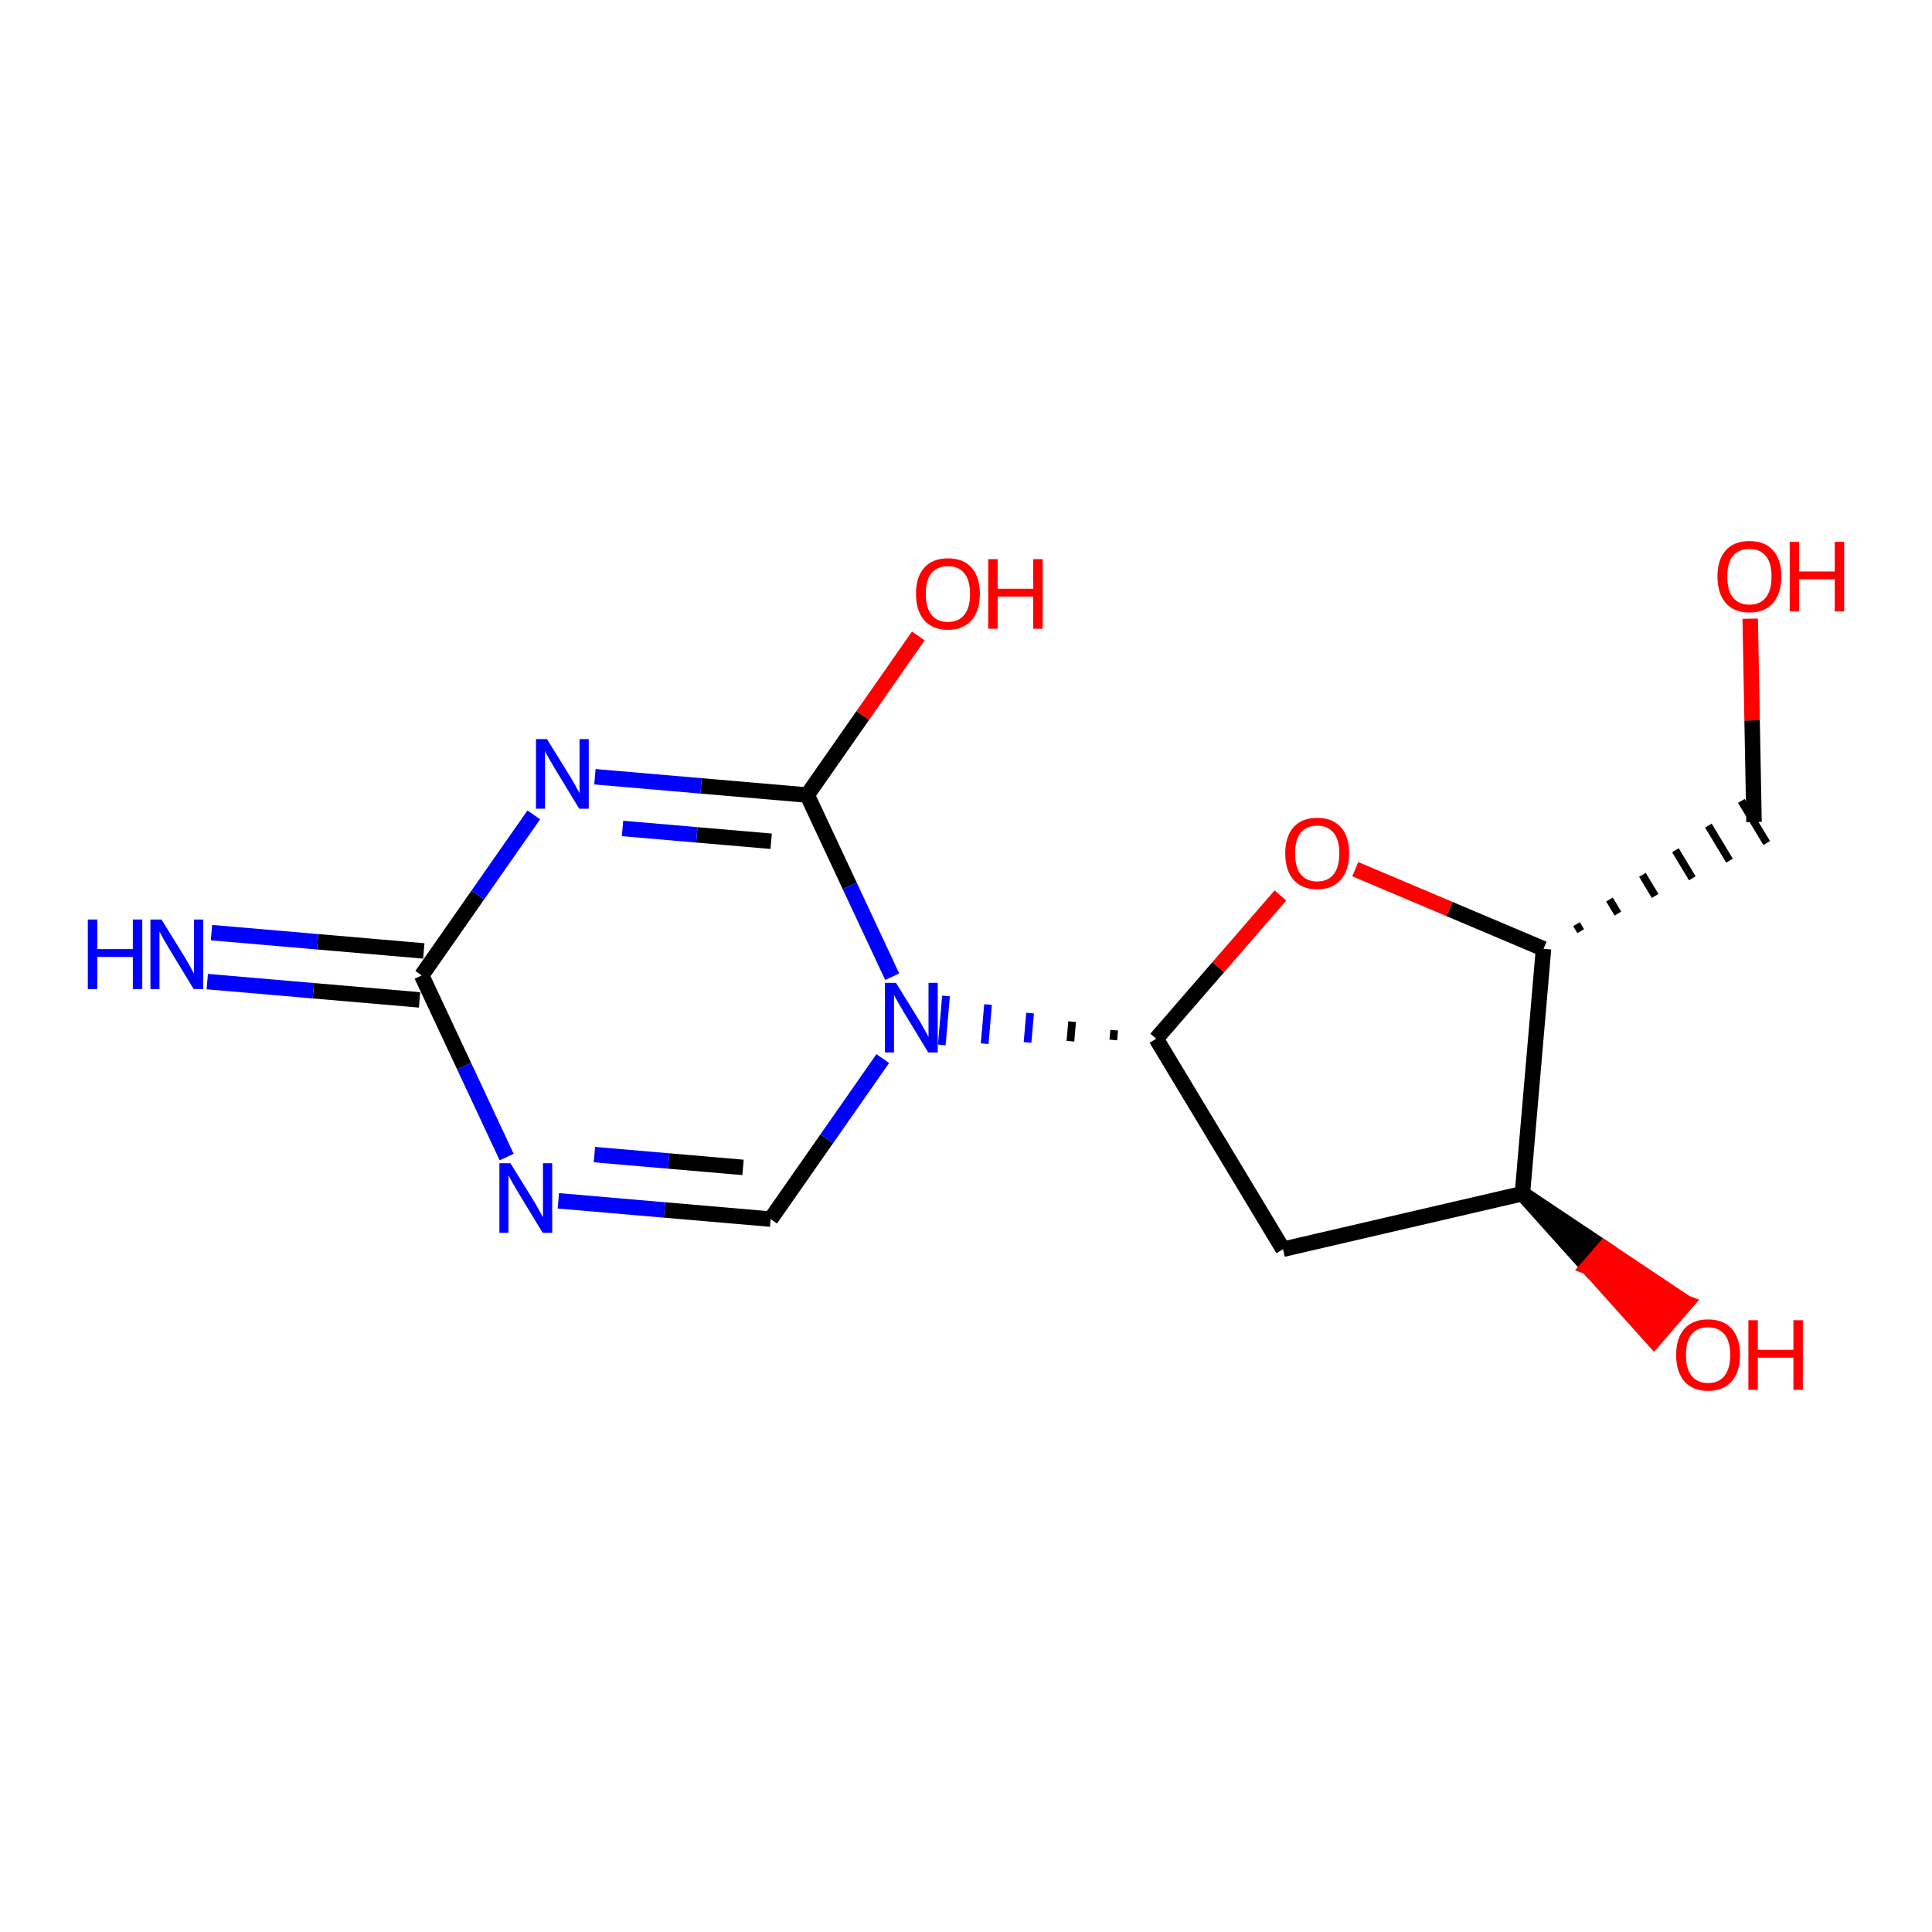 <?xml version='1.0' encoding='iso-8859-1'?>
<svg version='1.1' baseProfile='full'
              xmlns='http://www.w3.org/2000/svg'
                      xmlns:rdkit='http://www.rdkit.org/xml'
                      xmlns:xlink='http://www.w3.org/1999/xlink'
                  xml:space='preserve'
width='250px' height='250px' viewBox='0 0 250 250'>
<!-- END OF HEADER -->
<rect style='opacity:1.0;fill:#FFFFFF;stroke:none' width='250' height='250' x='0' y='0'> </rect>
<path class='bond-0 atom-0 atom-3' d='M 166.024,161.651 L 197,154.459' style='fill:none;fill-rule:evenodd;stroke:#000000;stroke-width:2.0px;stroke-linecap:butt;stroke-linejoin:miter;stroke-opacity:1' />
<path class='bond-1 atom-0 atom-5' d='M 166.024,161.651 L 149.612,134.414' style='fill:none;fill-rule:evenodd;stroke:#000000;stroke-width:2.0px;stroke-linecap:butt;stroke-linejoin:miter;stroke-opacity:1' />
<path class='bond-2 atom-4 atom-1' d='M 204.545,120.495 L 203.998,119.587' style='fill:none;fill-rule:evenodd;stroke:#000000;stroke-width:1.0px;stroke-linecap:butt;stroke-linejoin:miter;stroke-opacity:1' />
<path class='bond-2 atom-4 atom-1' d='M 209.358,118.213 L 208.264,116.397' style='fill:none;fill-rule:evenodd;stroke:#000000;stroke-width:1.0px;stroke-linecap:butt;stroke-linejoin:miter;stroke-opacity:1' />
<path class='bond-2 atom-4 atom-1' d='M 214.171,115.932 L 212.53,113.208' style='fill:none;fill-rule:evenodd;stroke:#000000;stroke-width:1.0px;stroke-linecap:butt;stroke-linejoin:miter;stroke-opacity:1' />
<path class='bond-2 atom-4 atom-1' d='M 218.984,113.65 L 216.796,110.019' style='fill:none;fill-rule:evenodd;stroke:#000000;stroke-width:1.0px;stroke-linecap:butt;stroke-linejoin:miter;stroke-opacity:1' />
<path class='bond-2 atom-4 atom-1' d='M 223.797,111.369 L 221.062,106.829' style='fill:none;fill-rule:evenodd;stroke:#000000;stroke-width:1.0px;stroke-linecap:butt;stroke-linejoin:miter;stroke-opacity:1' />
<path class='bond-2 atom-4 atom-1' d='M 228.61,109.087 L 225.328,103.64' style='fill:none;fill-rule:evenodd;stroke:#000000;stroke-width:1.0px;stroke-linecap:butt;stroke-linejoin:miter;stroke-opacity:1' />
<path class='bond-3 atom-1 atom-12' d='M 226.969,106.364 L 226.723,93.211' style='fill:none;fill-rule:evenodd;stroke:#000000;stroke-width:2.0px;stroke-linecap:butt;stroke-linejoin:miter;stroke-opacity:1' />
<path class='bond-3 atom-1 atom-12' d='M 226.723,93.211 L 226.477,80.058' style='fill:none;fill-rule:evenodd;stroke:#FF0000;stroke-width:2.0px;stroke-linecap:butt;stroke-linejoin:miter;stroke-opacity:1' />
<path class='bond-4 atom-2 atom-9' d='M 99.722,157.754 L 85.986,156.569' style='fill:none;fill-rule:evenodd;stroke:#000000;stroke-width:2.0px;stroke-linecap:butt;stroke-linejoin:miter;stroke-opacity:1' />
<path class='bond-4 atom-2 atom-9' d='M 85.986,156.569 L 72.25,155.385' style='fill:none;fill-rule:evenodd;stroke:#0000FF;stroke-width:2.0px;stroke-linecap:butt;stroke-linejoin:miter;stroke-opacity:1' />
<path class='bond-4 atom-2 atom-9' d='M 96.148,151.062 L 86.532,150.233' style='fill:none;fill-rule:evenodd;stroke:#000000;stroke-width:2.0px;stroke-linecap:butt;stroke-linejoin:miter;stroke-opacity:1' />
<path class='bond-4 atom-2 atom-9' d='M 86.532,150.233 L 76.917,149.404' style='fill:none;fill-rule:evenodd;stroke:#0000FF;stroke-width:2.0px;stroke-linecap:butt;stroke-linejoin:miter;stroke-opacity:1' />
<path class='bond-5 atom-2 atom-11' d='M 99.722,157.754 L 106.976,147.367' style='fill:none;fill-rule:evenodd;stroke:#000000;stroke-width:2.0px;stroke-linecap:butt;stroke-linejoin:miter;stroke-opacity:1' />
<path class='bond-5 atom-2 atom-11' d='M 106.976,147.367 L 114.229,136.98' style='fill:none;fill-rule:evenodd;stroke:#0000FF;stroke-width:2.0px;stroke-linecap:butt;stroke-linejoin:miter;stroke-opacity:1' />
<path class='bond-6 atom-3 atom-4' d='M 197,154.459 L 199.732,122.776' style='fill:none;fill-rule:evenodd;stroke:#000000;stroke-width:2.0px;stroke-linecap:butt;stroke-linejoin:miter;stroke-opacity:1' />
<path class='bond-7 atom-3 atom-13' d='M 197,154.459 L 205.507,163.939 L 207.59,161.537 Z' style='fill:#000000;fill-rule:evenodd;fill-opacity:1;stroke:#000000;stroke-width:2.0px;stroke-linecap:butt;stroke-linejoin:miter;stroke-opacity:1;' />
<path class='bond-7 atom-3 atom-13' d='M 205.507,163.939 L 218.18,168.615 L 214.014,173.42 Z' style='fill:#FF0000;fill-rule:evenodd;fill-opacity:1;stroke:#FF0000;stroke-width:2.0px;stroke-linecap:butt;stroke-linejoin:miter;stroke-opacity:1;' />
<path class='bond-7 atom-3 atom-13' d='M 205.507,163.939 L 207.59,161.537 L 218.18,168.615 Z' style='fill:#FF0000;fill-rule:evenodd;fill-opacity:1;stroke:#FF0000;stroke-width:2.0px;stroke-linecap:butt;stroke-linejoin:miter;stroke-opacity:1;' />
<path class='bond-8 atom-4 atom-15' d='M 199.732,122.776 L 187.553,117.624' style='fill:none;fill-rule:evenodd;stroke:#000000;stroke-width:2.0px;stroke-linecap:butt;stroke-linejoin:miter;stroke-opacity:1' />
<path class='bond-8 atom-4 atom-15' d='M 187.553,117.624 L 175.373,112.472' style='fill:none;fill-rule:evenodd;stroke:#FF0000;stroke-width:2.0px;stroke-linecap:butt;stroke-linejoin:miter;stroke-opacity:1' />
<path class='bond-9 atom-5 atom-11' d='M 144.172,133.306 L 144.063,134.573' style='fill:none;fill-rule:evenodd;stroke:#000000;stroke-width:1.0px;stroke-linecap:butt;stroke-linejoin:miter;stroke-opacity:1' />
<path class='bond-9 atom-5 atom-11' d='M 138.732,132.199 L 138.513,134.733' style='fill:none;fill-rule:evenodd;stroke:#000000;stroke-width:1.0px;stroke-linecap:butt;stroke-linejoin:miter;stroke-opacity:1' />
<path class='bond-9 atom-5 atom-11' d='M 133.292,131.091 L 132.964,134.893' style='fill:none;fill-rule:evenodd;stroke:#0000FF;stroke-width:1.0px;stroke-linecap:butt;stroke-linejoin:miter;stroke-opacity:1' />
<path class='bond-9 atom-5 atom-11' d='M 127.852,129.984 L 127.415,135.053' style='fill:none;fill-rule:evenodd;stroke:#0000FF;stroke-width:1.0px;stroke-linecap:butt;stroke-linejoin:miter;stroke-opacity:1' />
<path class='bond-9 atom-5 atom-11' d='M 122.413,128.877 L 121.866,135.213' style='fill:none;fill-rule:evenodd;stroke:#0000FF;stroke-width:1.0px;stroke-linecap:butt;stroke-linejoin:miter;stroke-opacity:1' />
<path class='bond-10 atom-5 atom-15' d='M 149.612,134.414 L 157.648,125.145' style='fill:none;fill-rule:evenodd;stroke:#000000;stroke-width:2.0px;stroke-linecap:butt;stroke-linejoin:miter;stroke-opacity:1' />
<path class='bond-10 atom-5 atom-15' d='M 157.648,125.145 L 165.685,115.876' style='fill:none;fill-rule:evenodd;stroke:#FF0000;stroke-width:2.0px;stroke-linecap:butt;stroke-linejoin:miter;stroke-opacity:1' />
<path class='bond-11 atom-6 atom-8' d='M 54.837,123.05 L 41.101,121.866' style='fill:none;fill-rule:evenodd;stroke:#000000;stroke-width:2.0px;stroke-linecap:butt;stroke-linejoin:miter;stroke-opacity:1' />
<path class='bond-11 atom-6 atom-8' d='M 41.101,121.866 L 27.365,120.681' style='fill:none;fill-rule:evenodd;stroke:#0000FF;stroke-width:2.0px;stroke-linecap:butt;stroke-linejoin:miter;stroke-opacity:1' />
<path class='bond-11 atom-6 atom-8' d='M 54.291,129.387 L 40.555,128.202' style='fill:none;fill-rule:evenodd;stroke:#000000;stroke-width:2.0px;stroke-linecap:butt;stroke-linejoin:miter;stroke-opacity:1' />
<path class='bond-11 atom-6 atom-8' d='M 40.555,128.202 L 26.819,127.018' style='fill:none;fill-rule:evenodd;stroke:#0000FF;stroke-width:2.0px;stroke-linecap:butt;stroke-linejoin:miter;stroke-opacity:1' />
<path class='bond-12 atom-6 atom-9' d='M 54.564,126.218 L 60.063,137.971' style='fill:none;fill-rule:evenodd;stroke:#000000;stroke-width:2.0px;stroke-linecap:butt;stroke-linejoin:miter;stroke-opacity:1' />
<path class='bond-12 atom-6 atom-9' d='M 60.063,137.971 L 65.561,149.724' style='fill:none;fill-rule:evenodd;stroke:#0000FF;stroke-width:2.0px;stroke-linecap:butt;stroke-linejoin:miter;stroke-opacity:1' />
<path class='bond-13 atom-6 atom-10' d='M 54.564,126.218 L 61.818,115.831' style='fill:none;fill-rule:evenodd;stroke:#000000;stroke-width:2.0px;stroke-linecap:butt;stroke-linejoin:miter;stroke-opacity:1' />
<path class='bond-13 atom-6 atom-10' d='M 61.818,115.831 L 69.071,105.444' style='fill:none;fill-rule:evenodd;stroke:#0000FF;stroke-width:2.0px;stroke-linecap:butt;stroke-linejoin:miter;stroke-opacity:1' />
<path class='bond-14 atom-7 atom-10' d='M 104.454,102.878 L 90.718,101.694' style='fill:none;fill-rule:evenodd;stroke:#000000;stroke-width:2.0px;stroke-linecap:butt;stroke-linejoin:miter;stroke-opacity:1' />
<path class='bond-14 atom-7 atom-10' d='M 90.718,101.694 L 76.981,100.509' style='fill:none;fill-rule:evenodd;stroke:#0000FF;stroke-width:2.0px;stroke-linecap:butt;stroke-linejoin:miter;stroke-opacity:1' />
<path class='bond-14 atom-7 atom-10' d='M 99.787,108.859 L 90.171,108.03' style='fill:none;fill-rule:evenodd;stroke:#000000;stroke-width:2.0px;stroke-linecap:butt;stroke-linejoin:miter;stroke-opacity:1' />
<path class='bond-14 atom-7 atom-10' d='M 90.171,108.03 L 80.556,107.201' style='fill:none;fill-rule:evenodd;stroke:#0000FF;stroke-width:2.0px;stroke-linecap:butt;stroke-linejoin:miter;stroke-opacity:1' />
<path class='bond-15 atom-7 atom-11' d='M 104.454,102.878 L 109.952,114.631' style='fill:none;fill-rule:evenodd;stroke:#000000;stroke-width:2.0px;stroke-linecap:butt;stroke-linejoin:miter;stroke-opacity:1' />
<path class='bond-15 atom-7 atom-11' d='M 109.952,114.631 L 115.451,126.384' style='fill:none;fill-rule:evenodd;stroke:#0000FF;stroke-width:2.0px;stroke-linecap:butt;stroke-linejoin:miter;stroke-opacity:1' />
<path class='bond-16 atom-7 atom-14' d='M 104.454,102.878 L 111.641,92.586' style='fill:none;fill-rule:evenodd;stroke:#000000;stroke-width:2.0px;stroke-linecap:butt;stroke-linejoin:miter;stroke-opacity:1' />
<path class='bond-16 atom-7 atom-14' d='M 111.641,92.586 L 118.828,82.295' style='fill:none;fill-rule:evenodd;stroke:#FF0000;stroke-width:2.0px;stroke-linecap:butt;stroke-linejoin:miter;stroke-opacity:1' />
<path  class='atom-8' d='M 11.364 118.984
L 12.585 118.984
L 12.585 122.812
L 17.189 122.812
L 17.189 118.984
L 18.41 118.984
L 18.41 127.989
L 17.189 127.989
L 17.189 123.83
L 12.585 123.83
L 12.585 127.989
L 11.364 127.989
L 11.364 118.984
' fill='#0000FF'/>
<path  class='atom-8' d='M 20.891 118.984
L 23.842 123.754
Q 24.134 124.224, 24.605 125.077
Q 25.076 125.929, 25.101 125.98
L 25.101 118.984
L 26.297 118.984
L 26.297 127.989
L 25.063 127.989
L 21.896 122.774
Q 21.527 122.164, 21.133 121.464
Q 20.751 120.764, 20.637 120.548
L 20.637 127.989
L 19.466 127.989
L 19.466 118.984
L 20.891 118.984
' fill='#0000FF'/>
<path  class='atom-9' d='M 66.049 150.519
L 69 155.289
Q 69.293 155.76, 69.763 156.612
Q 70.234 157.464, 70.259 157.515
L 70.259 150.519
L 71.455 150.519
L 71.455 159.525
L 70.221 159.525
L 67.054 154.31
Q 66.685 153.699, 66.291 153
Q 65.909 152.3, 65.794 152.084
L 65.794 159.525
L 64.624 159.525
L 64.624 150.519
L 66.049 150.519
' fill='#0000FF'/>
<path  class='atom-10' d='M 70.78 95.643
L 73.731 100.413
Q 74.024 100.884, 74.495 101.736
Q 74.965 102.589, 74.991 102.639
L 74.991 95.643
L 76.186 95.643
L 76.186 104.649
L 74.953 104.649
L 71.785 99.434
Q 71.416 98.823, 71.022 98.124
Q 70.641 97.424, 70.526 97.208
L 70.526 104.649
L 69.356 104.649
L 69.356 95.643
L 70.78 95.643
' fill='#0000FF'/>
<path  class='atom-11' d='M 115.938 127.179
L 118.889 131.949
Q 119.182 132.42, 119.653 133.272
Q 120.123 134.124, 120.149 134.175
L 120.149 127.179
L 121.344 127.179
L 121.344 136.185
L 120.111 136.185
L 116.943 130.969
Q 116.574 130.359, 116.18 129.659
Q 115.799 128.96, 115.684 128.743
L 115.684 136.185
L 114.514 136.185
L 114.514 127.179
L 115.938 127.179
' fill='#0000FF'/>
<path  class='atom-12' d='M 222.24 74.594
Q 222.24 72.432, 223.309 71.224
Q 224.377 70.015, 226.374 70.015
Q 228.371 70.015, 229.44 71.224
Q 230.508 72.432, 230.508 74.594
Q 230.508 76.782, 229.427 78.029
Q 228.346 79.263, 226.374 79.263
Q 224.39 79.263, 223.309 78.029
Q 222.24 76.795, 222.24 74.594
M 226.374 78.245
Q 227.748 78.245, 228.486 77.329
Q 229.236 76.401, 229.236 74.594
Q 229.236 72.826, 228.486 71.936
Q 227.748 71.033, 226.374 71.033
Q 225.001 71.033, 224.25 71.923
Q 223.512 72.814, 223.512 74.594
Q 223.512 76.413, 224.25 77.329
Q 225.001 78.245, 226.374 78.245
' fill='#FF0000'/>
<path  class='atom-12' d='M 231.589 70.117
L 232.811 70.117
L 232.811 73.946
L 237.415 73.946
L 237.415 70.117
L 238.636 70.117
L 238.636 79.123
L 237.415 79.123
L 237.415 74.963
L 232.811 74.963
L 232.811 79.123
L 231.589 79.123
L 231.589 70.117
' fill='#FF0000'/>
<path  class='atom-13' d='M 216.892 175.316
Q 216.892 173.154, 217.961 171.946
Q 219.029 170.737, 221.026 170.737
Q 223.023 170.737, 224.092 171.946
Q 225.16 173.154, 225.16 175.316
Q 225.16 177.504, 224.079 178.751
Q 222.998 179.985, 221.026 179.985
Q 219.042 179.985, 217.961 178.751
Q 216.892 177.517, 216.892 175.316
M 221.026 178.967
Q 222.4 178.967, 223.138 178.051
Q 223.888 177.123, 223.888 175.316
Q 223.888 173.548, 223.138 172.658
Q 222.4 171.755, 221.026 171.755
Q 219.652 171.755, 218.902 172.645
Q 218.164 173.536, 218.164 175.316
Q 218.164 177.135, 218.902 178.051
Q 219.652 178.967, 221.026 178.967
' fill='#FF0000'/>
<path  class='atom-13' d='M 226.241 170.839
L 227.462 170.839
L 227.462 174.668
L 232.067 174.668
L 232.067 170.839
L 233.288 170.839
L 233.288 179.845
L 232.067 179.845
L 232.067 175.685
L 227.462 175.685
L 227.462 179.845
L 226.241 179.845
L 226.241 170.839
' fill='#FF0000'/>
<path  class='atom-14' d='M 118.527 76.832
Q 118.527 74.669, 119.595 73.461
Q 120.664 72.252, 122.661 72.252
Q 124.658 72.252, 125.726 73.461
Q 126.795 74.669, 126.795 76.832
Q 126.795 79.019, 125.713 80.266
Q 124.632 81.5, 122.661 81.5
Q 120.676 81.5, 119.595 80.266
Q 118.527 79.032, 118.527 76.832
M 122.661 80.482
Q 124.034 80.482, 124.772 79.566
Q 125.523 78.638, 125.523 76.832
Q 125.523 75.063, 124.772 74.173
Q 124.034 73.27, 122.661 73.27
Q 121.287 73.27, 120.536 74.16
Q 119.799 75.051, 119.799 76.832
Q 119.799 78.65, 120.536 79.566
Q 121.287 80.482, 122.661 80.482
' fill='#FF0000'/>
<path  class='atom-14' d='M 127.876 72.354
L 129.097 72.354
L 129.097 76.183
L 133.702 76.183
L 133.702 72.354
L 134.923 72.354
L 134.923 81.36
L 133.702 81.36
L 133.702 77.2
L 129.097 77.2
L 129.097 81.36
L 127.876 81.36
L 127.876 72.354
' fill='#FF0000'/>
<path  class='atom-15' d='M 166.31 110.413
Q 166.31 108.251, 167.379 107.042
Q 168.447 105.834, 170.444 105.834
Q 172.441 105.834, 173.51 107.042
Q 174.578 108.251, 174.578 110.413
Q 174.578 112.601, 173.497 113.847
Q 172.416 115.081, 170.444 115.081
Q 168.46 115.081, 167.379 113.847
Q 166.31 112.614, 166.31 110.413
M 170.444 114.064
Q 171.818 114.064, 172.556 113.148
Q 173.306 112.219, 173.306 110.413
Q 173.306 108.645, 172.556 107.754
Q 171.818 106.851, 170.444 106.851
Q 169.07 106.851, 168.32 107.742
Q 167.582 108.632, 167.582 110.413
Q 167.582 112.232, 168.32 113.148
Q 169.07 114.064, 170.444 114.064
' fill='#FF0000'/>
</svg>
